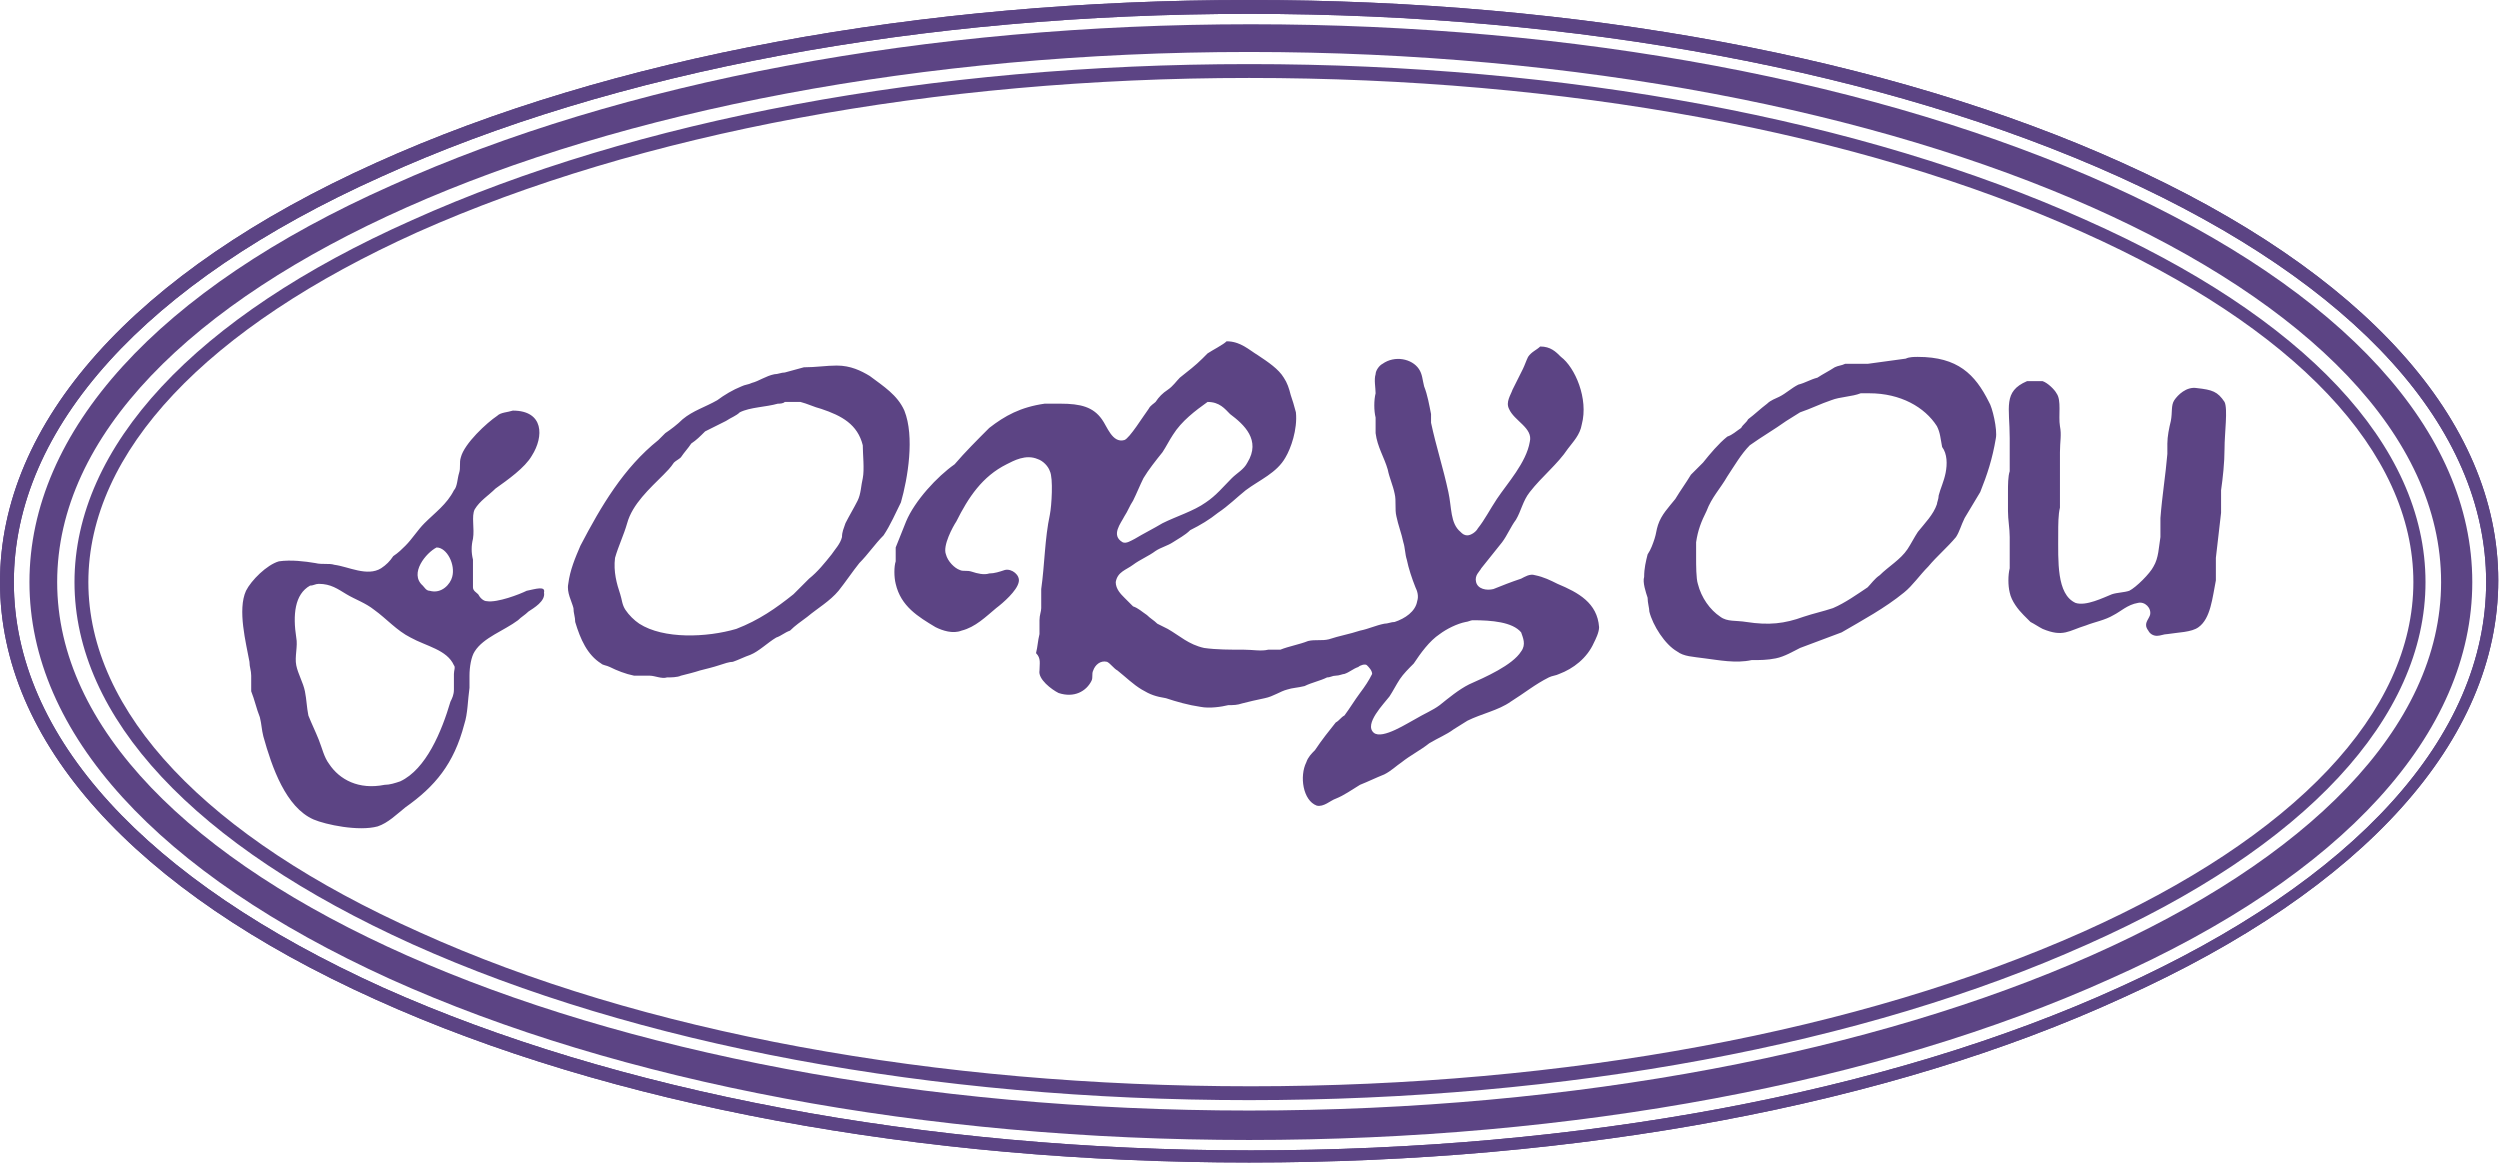 <?xml version="1.0" encoding="utf-8"?>
<!-- Generator: Adobe Illustrator 24.3.0, SVG Export Plug-In . SVG Version: 6.00 Build 0)  -->
<svg version="1.1" id="レイヤー_1" xmlns="http://www.w3.org/2000/svg" xmlns:xlink="http://www.w3.org/1999/xlink" x="0px"
	 y="0px" viewBox="0 0 144.3 67.1" style="enable-background:new 0 0 144.3 67.1;" xml:space="preserve">
<style type="text/css">
	.st0{fill-rule:evenodd;clip-rule:evenodd;fill:#5C4484;}
	.st1{fill:#5C4484;}
</style>
<g>
	<g>
		<g>
			<path class="st0" d="M89.9,33.7c-0.4-0.2-0.8-0.4-1.3-0.5c-0.3-0.1-0.6,0.1-0.8,0.2c-0.6,0.2-1.1,0.4-1.6,0.6
				c-0.4,0.1-0.9,0-1-0.4c-0.1-0.4,0.2-0.6,0.3-0.8c0.4-0.5,0.8-1,1.2-1.5c0.3-0.4,0.5-0.9,0.8-1.3c0.3-0.5,0.4-1.1,0.8-1.6
				c0.7-0.9,1.6-1.6,2.2-2.5c0.3-0.4,0.7-0.8,0.8-1.4c0.4-1.5-0.4-3.3-1.2-3.9c-0.3-0.3-0.6-0.6-1.2-0.6c-0.2,0.2-0.5,0.3-0.7,0.6
				c-0.1,0.2-0.2,0.5-0.3,0.7c-0.2,0.4-0.4,0.8-0.6,1.2c-0.1,0.3-0.4,0.7-0.2,1.1c0.3,0.7,1.4,1.1,1.2,1.9c-0.2,1.2-1.3,2.4-1.9,3.3
				c-0.4,0.6-0.7,1.2-1.1,1.7c-0.1,0.2-0.4,0.4-0.6,0.4c-0.2,0-0.3-0.1-0.4-0.2c-0.6-0.5-0.5-1.4-0.7-2.3c-0.3-1.4-0.7-2.6-1-4
				c0-0.2,0-0.3,0-0.5c-0.1-0.5-0.2-1.1-0.4-1.6c-0.1-0.4-0.1-0.7-0.3-1c-0.4-0.6-1.4-0.8-2.1-0.3c-0.2,0.1-0.4,0.4-0.4,0.6
				c-0.1,0.3,0,0.8,0,1.1c-0.1,0.4-0.1,1,0,1.4c0,0.3,0,0.6,0,0.9c0.1,0.8,0.5,1.4,0.7,2.1c0.1,0.5,0.3,0.9,0.4,1.4
				c0.1,0.4,0,0.9,0.1,1.3c0.1,0.5,0.3,1,0.4,1.5c0.1,0.3,0.1,0.7,0.2,1c0.1,0.5,0.3,1.1,0.5,1.6c0.1,0.2,0.2,0.5,0.1,0.8
				c-0.1,0.6-0.7,1-1.3,1.2c-0.2,0-0.4,0.1-0.6,0.1c-0.5,0.1-0.9,0.3-1.4,0.4c-0.6,0.2-1.2,0.3-1.8,0.5c-0.4,0.1-0.8,0-1.2,0.1
				c-0.5,0.2-1.1,0.3-1.6,0.5c-0.2,0-0.5,0-0.7,0c-0.4,0.1-0.9,0-1.4,0c-0.8,0-1.6,0-2.3-0.1c-0.9-0.2-1.4-0.7-2.1-1.1
				c-0.2-0.1-0.4-0.2-0.6-0.3c-0.2-0.2-0.4-0.3-0.6-0.5c-0.3-0.2-0.5-0.4-0.8-0.5c-0.2-0.2-0.3-0.3-0.5-0.5
				c-0.2-0.2-0.5-0.5-0.5-0.9c0.1-0.6,0.6-0.7,1-1c0.4-0.3,0.9-0.5,1.3-0.8c0.3-0.2,0.7-0.3,1-0.5c0.3-0.2,0.7-0.4,1-0.7
				c0.6-0.3,1.1-0.6,1.6-1c0.6-0.4,1.1-0.9,1.6-1.3c0.8-0.6,1.8-1,2.3-1.9c0.3-0.5,0.7-1.6,0.6-2.6c-0.1-0.4-0.2-0.7-0.3-1
				c-0.1-0.4-0.2-0.7-0.4-1c-0.3-0.5-0.9-0.9-1.5-1.3c-0.5-0.3-1-0.8-1.8-0.8c-0.2,0.2-0.8,0.5-1.1,0.7c-0.1,0.1-0.2,0.2-0.3,0.3
				c-0.4,0.4-0.8,0.7-1.3,1.1c-0.2,0.2-0.4,0.5-0.7,0.7c-0.3,0.2-0.5,0.4-0.7,0.7c-0.1,0.1-0.3,0.2-0.4,0.4
				c-0.3,0.4-1.1,1.7-1.4,1.8c-0.7,0.2-1-0.8-1.3-1.2c-0.5-0.7-1.2-0.9-2.4-0.9c-0.3,0-0.6,0-0.9,0c-1.4,0.2-2.3,0.7-3.2,1.4
				c-0.7,0.7-1.4,1.4-2,2.1c-1,0.7-2.3,2.1-2.8,3.3c-0.2,0.5-0.4,1-0.6,1.5c0,0.3,0,0.5,0,0.8c-0.1,0.3-0.1,0.9,0,1.3
				c0.3,1.3,1.3,1.9,2.3,2.5c0.4,0.2,1,0.4,1.5,0.2c0.8-0.2,1.4-0.8,2-1.3c0.4-0.3,1.2-1,1.3-1.5c0.1-0.4-0.4-0.8-0.8-0.7
				c-0.3,0.1-0.6,0.2-0.9,0.2c-0.3,0.1-0.7,0-1-0.1c-0.3-0.1-0.5,0-0.7-0.1c-0.3-0.1-0.7-0.5-0.8-0.9c-0.2-0.5,0.4-1.6,0.6-1.9
				c0.7-1.4,1.5-2.6,2.9-3.3c0.4-0.2,1.1-0.6,1.8-0.3c0.3,0.1,0.6,0.4,0.7,0.7c0.2,0.4,0.1,2,0,2.5c-0.3,1.4-0.3,2.9-0.5,4.3
				c0,0.4,0,0.7,0,1.1c0,0.2-0.1,0.4-0.1,0.7c0,0.3,0,0.5,0,0.8c-0.1,0.4-0.1,0.7-0.2,1.1C60.1,38,60,38.3,60,38.7
				c-0.1,0.5,0.7,1.1,1.1,1.3c0.9,0.3,1.6-0.1,1.9-0.7c0.1-0.2,0-0.4,0.1-0.6c0.1-0.3,0.4-0.6,0.8-0.5c0.2,0.1,0.4,0.4,0.6,0.5
				c0.5,0.4,0.9,0.8,1.4,1.1c0.5,0.3,0.8,0.4,1.4,0.5c0.6,0.2,1.3,0.4,2,0.5c0.5,0.1,1.2,0,1.6-0.1c0.3,0,0.5,0,0.8-0.1
				c0.4-0.1,0.8-0.2,1.3-0.3c0.5-0.1,0.9-0.4,1.3-0.5c0.3-0.1,0.6-0.1,1-0.2c0.4-0.2,0.9-0.3,1.3-0.5c0.2,0,0.3-0.1,0.5-0.1
				c0.2,0,0.4-0.1,0.5-0.1c0.3-0.1,0.5-0.3,0.8-0.4c0.1-0.1,0.4-0.2,0.5-0.1c0.1,0.1,0.3,0.3,0.3,0.5c-0.2,0.4-0.4,0.7-0.7,1.1
				c-0.3,0.4-0.6,0.9-0.9,1.3c-0.2,0.1-0.3,0.3-0.5,0.4c-0.4,0.5-0.8,1-1.2,1.6c-0.2,0.2-0.4,0.4-0.5,0.7c-0.4,0.8-0.2,2.2,0.6,2.5
				c0.4,0.1,0.8-0.3,1.1-0.4c0.5-0.2,0.9-0.5,1.4-0.8c0.5-0.2,0.9-0.4,1.4-0.6c0.4-0.2,0.7-0.5,1-0.7c0.5-0.4,1.1-0.7,1.6-1.1
				c0.5-0.3,1-0.5,1.4-0.8c0.3-0.2,0.5-0.3,0.8-0.5c0.8-0.4,1.8-0.6,2.5-1.1c0.8-0.5,1.4-1,2.2-1.4c0.2-0.1,0.4-0.1,0.6-0.2
				c0.8-0.3,1.6-0.9,2-1.8c0.1-0.2,0.3-0.6,0.3-0.9C92.2,34.8,91.1,34.2,89.9,33.7z M64.9,29.8c0.2-0.3,0.3-0.6,0.5-0.9
				c0.2-0.4,0.4-0.9,0.6-1.3c0.3-0.5,0.7-1,1.1-1.5c0.2-0.3,0.4-0.7,0.6-1c0.5-0.8,1.3-1.4,2-1.9c0.7,0,1,0.4,1.3,0.7
				c0.8,0.6,1.8,1.5,1,2.8c-0.2,0.4-0.6,0.6-0.9,0.9c-0.5,0.5-0.9,1-1.5,1.4c-0.7,0.5-1.7,0.8-2.5,1.2c-0.5,0.3-1.1,0.6-1.6,0.9
				c-0.2,0.1-0.5,0.3-0.7,0.2C64.1,30.9,64.7,30.2,64.9,29.8z M87.8,37.6c-0.5,0.8-2.1,1.5-3,1.9c-0.6,0.3-1.2,0.8-1.7,1.2
				c-0.4,0.3-0.9,0.5-1.4,0.8c-0.4,0.2-1.9,1.2-2.4,0.8c-0.6-0.5,0.6-1.7,0.9-2.1c0.2-0.3,0.4-0.7,0.6-1c0.2-0.3,0.5-0.6,0.8-0.9
				c0.4-0.6,0.9-1.3,1.5-1.7c0.4-0.3,1-0.6,1.5-0.7c0.1,0,0.3-0.1,0.4-0.1c1.1,0,2.3,0.1,2.8,0.7C87.9,36.8,88.1,37.2,87.8,37.6z
				 M110.7,20.6c-0.2,0-0.5,0-0.7,0.1c-0.7,0.1-1.5,0.2-2.2,0.3c-0.4,0-0.9,0-1.3,0c-0.2,0.1-0.4,0.1-0.6,0.2
				c-0.3,0.2-0.7,0.4-1,0.6c-0.4,0.1-0.7,0.3-1.1,0.4c-0.4,0.2-0.7,0.5-1.1,0.7c-0.2,0.1-0.5,0.2-0.7,0.4c-0.4,0.3-0.7,0.6-1.1,0.9
				c-0.1,0.2-0.3,0.3-0.4,0.5c-0.3,0.2-0.5,0.4-0.8,0.5c-0.5,0.4-1,1-1.4,1.5c-0.2,0.2-0.5,0.5-0.7,0.7c-0.3,0.5-0.6,0.9-0.9,1.4
				c-0.4,0.5-0.8,0.9-1,1.5c-0.1,0.3-0.1,0.5-0.2,0.8c-0.1,0.3-0.2,0.6-0.4,0.9c-0.1,0.4-0.2,0.8-0.2,1.3c-0.1,0.3,0.1,0.9,0.2,1.2
				c0,0.3,0.1,0.6,0.1,0.8c0.2,0.8,0.9,1.9,1.6,2.3c0.4,0.3,0.9,0.3,1.6,0.4c0.8,0.1,1.8,0.3,2.7,0.1c0.5,0,0.9,0,1.4-0.1
				c0.5-0.1,1-0.4,1.4-0.6c0.8-0.3,1.6-0.6,2.4-0.9c1.2-0.7,2.5-1.4,3.6-2.3c0.5-0.4,0.9-1,1.4-1.5c0.5-0.6,1.1-1.1,1.6-1.7
				c0.2-0.3,0.3-0.7,0.5-1.1c0.3-0.5,0.6-1,0.9-1.5c0.4-1,0.7-1.9,0.9-3.1c0.1-0.5-0.2-1.8-0.4-2.1C114,21.6,113,20.6,110.7,20.6z
				 M112.3,27.3c-0.1,0.5-0.3,0.9-0.4,1.3c0,0.2-0.1,0.4-0.1,0.5c-0.2,0.6-0.7,1.1-1.1,1.6c-0.2,0.3-0.4,0.7-0.6,1
				c-0.4,0.6-1.1,1-1.6,1.5c-0.3,0.2-0.5,0.5-0.7,0.7c-0.6,0.4-1.3,0.9-2,1.2c-0.6,0.2-1.1,0.3-1.7,0.5c-1.1,0.4-2,0.5-3.3,0.3
				c-0.6-0.1-1.1,0-1.5-0.3c-0.6-0.4-1.1-1.1-1.3-1.9c-0.1-0.3-0.1-1.1-0.1-1.5c0-0.3,0-0.6,0-0.9c0.1-0.7,0.3-1.2,0.6-1.8
				c0.3-0.8,0.8-1.3,1.2-2c0.4-0.6,0.8-1.3,1.3-1.8c0.7-0.5,1.4-0.9,2.1-1.4c0.3-0.2,0.5-0.3,0.8-0.5c0.6-0.2,1.2-0.5,1.8-0.7
				c0.5-0.2,1.2-0.2,1.7-0.4c0.2,0,0.4,0,0.5,0c1.8,0,3.2,0.8,3.9,1.9c0.2,0.4,0.2,0.7,0.3,1.2C112.4,26.2,112.4,26.8,112.3,27.3z
				 M52.2,23.7c-0.4-0.9-1.2-1.4-2-2c-0.5-0.3-1.1-0.6-1.9-0.6c-0.6,0-1.2,0.1-1.9,0.1c-0.4,0.1-0.7,0.2-1.1,0.3
				c-0.2,0-0.4,0.1-0.6,0.1c-0.5,0.1-0.9,0.4-1.3,0.5c-0.2,0.1-0.4,0.1-0.6,0.2c-0.5,0.2-1,0.5-1.4,0.8c-0.7,0.4-1.4,0.6-2,1.1
				c-0.3,0.3-0.7,0.6-1,0.8c-0.1,0.1-0.3,0.3-0.4,0.4c-2,1.6-3.3,3.8-4.5,6.1c-0.3,0.7-0.6,1.4-0.7,2.2c-0.1,0.5,0.2,1,0.3,1.4
				c0,0.3,0.1,0.5,0.1,0.8c0.3,1,0.7,1.9,1.5,2.4c0.1,0.1,0.3,0.1,0.5,0.2c0.4,0.2,0.9,0.4,1.4,0.5c0.3,0,0.6,0,0.9,0
				c0.3,0,0.7,0.2,1,0.1c0.2,0,0.6,0,0.8-0.1c0.4-0.1,0.8-0.2,1.1-0.3c0.4-0.1,0.8-0.2,1.1-0.3c0.3-0.1,0.6-0.2,0.8-0.2
				c0.3-0.1,0.7-0.3,1-0.4c0.5-0.2,1-0.7,1.5-1c0.3-0.1,0.5-0.3,0.8-0.4c0.3-0.3,0.6-0.5,1-0.8c0.6-0.5,1.3-0.9,1.8-1.5
				c0.4-0.5,0.8-1.1,1.2-1.6c0.5-0.5,0.9-1.1,1.4-1.6c0.4-0.6,0.7-1.3,1-1.9C52.4,27.6,52.8,25.2,52.2,23.7z M49.8,27.6
				c-0.1,0.4-0.1,0.9-0.3,1.3c-0.2,0.4-0.5,0.9-0.7,1.3c-0.1,0.3-0.2,0.5-0.2,0.8c-0.1,0.4-0.4,0.7-0.6,1c-0.4,0.5-0.8,1-1.3,1.4
				c-0.3,0.3-0.6,0.6-0.9,0.9c-1,0.8-2,1.5-3.3,2c-1.7,0.5-4.2,0.6-5.6-0.3c-0.3-0.2-0.6-0.5-0.8-0.8c-0.2-0.3-0.2-0.6-0.3-0.9
				c-0.2-0.6-0.4-1.3-0.3-2.1c0.2-0.7,0.5-1.3,0.7-2c0.3-1.1,1.3-2,2.1-2.8c0.2-0.2,0.4-0.4,0.6-0.7c0.1-0.1,0.3-0.2,0.4-0.3
				c0.2-0.3,0.4-0.5,0.6-0.8c0.3-0.2,0.5-0.4,0.8-0.7c0.4-0.2,0.8-0.4,1.2-0.6c0.3-0.2,0.6-0.3,0.8-0.5c0.6-0.3,1.5-0.3,2.2-0.5
				c0.1,0,0.3,0,0.4-0.1c0.3,0,0.6,0,0.9,0c0.4,0.1,0.8,0.3,1.2,0.4c1.2,0.4,2.1,0.9,2.4,2.1C49.8,26.2,49.9,27.1,49.8,27.6z
				 M128.4,23.2c-0.4-0.6-0.7-0.7-1.6-0.8c-0.6-0.1-1.1,0.4-1.3,0.7c-0.2,0.3-0.1,0.7-0.2,1.2c-0.1,0.4-0.2,0.9-0.2,1.3
				c0,0.2,0,0.4,0,0.6c-0.1,1.2-0.3,2.4-0.4,3.7c0,0.4,0,0.7,0,1.1c-0.1,0.6-0.1,1.2-0.4,1.7c-0.2,0.4-1,1.2-1.4,1.4
				c-0.3,0.1-0.7,0.1-1,0.2c-0.5,0.2-1.5,0.7-2.1,0.5c-1.1-0.5-1-2.4-1-4c0-0.5,0-1.1,0.1-1.5c0-1.1,0-2.1,0-3.2c0-0.6,0.1-1,0-1.5
				c-0.1-0.6,0.1-1.5-0.2-1.9c-0.1-0.2-0.5-0.6-0.8-0.7c-0.3,0-0.6,0-0.9,0c-1.4,0.6-1,1.5-1,3.3c0,0.6,0,1.3,0,1.9
				c-0.1,0.3-0.1,0.8-0.1,1.2c0,0.4,0,0.8,0,1.1c0,0.5,0.1,1,0.1,1.5c0,0.6,0,1.2,0,1.8c-0.1,0.4-0.1,1,0,1.4c0.1,0.5,0.5,1,0.8,1.3
				c0.1,0.1,0.3,0.3,0.4,0.4c0.2,0.1,0.5,0.3,0.7,0.4c1.2,0.5,1.5,0.1,2.5-0.2c0.5-0.2,1.1-0.3,1.6-0.6c0.4-0.2,0.8-0.6,1.4-0.7
				c0.4-0.1,0.8,0.3,0.7,0.7c-0.1,0.3-0.4,0.5-0.1,0.9c0.1,0.2,0.3,0.3,0.5,0.3c0.2,0,0.4-0.1,0.6-0.1c0.6-0.1,1.4-0.1,1.8-0.4
				c0.7-0.5,0.8-1.7,1-2.7c0-0.4,0-0.8,0-1.3c0.1-0.9,0.2-1.7,0.3-2.6c0-0.4,0-0.9,0-1.3c0.1-0.7,0.2-1.6,0.2-2.4
				C128.4,25,128.6,23.6,128.4,23.2z M30.4,34.1c-0.4,0.2-1.7,0.7-2.3,0.6c-0.2,0-0.4-0.2-0.5-0.4c-0.1-0.1-0.3-0.2-0.3-0.4
				c0-0.5,0-1.1,0-1.6c-0.1-0.4-0.1-0.8,0-1.2c0.1-0.6-0.1-1.3,0.1-1.7c0.3-0.5,0.8-0.8,1.2-1.2c0.7-0.5,1.7-1.2,2.1-1.9
				c0.7-1.1,0.7-2.6-1.1-2.6c-0.3,0.1-0.7,0.1-0.9,0.3c-0.6,0.4-1.9,1.6-2.1,2.4c-0.1,0.3,0,0.6-0.1,0.9c-0.1,0.3-0.1,0.8-0.3,1
				c-0.4,0.8-1.1,1.3-1.7,1.9c-0.4,0.4-0.7,0.9-1.1,1.3c-0.2,0.2-0.4,0.4-0.7,0.6c-0.2,0.3-0.4,0.5-0.7,0.7
				c-0.8,0.5-1.9-0.1-2.7-0.2c-0.3-0.1-0.7,0-1.1-0.1c-0.6-0.1-1.4-0.2-2.1-0.1c-0.7,0.2-1.6,1.1-1.9,1.7c-0.5,1.1,0,3,0.2,4.1
				c0,0.3,0.1,0.5,0.1,0.8c0,0.3,0,0.6,0,0.9c0.2,0.5,0.3,1,0.5,1.5c0.1,0.4,0.1,0.7,0.2,1.1c0.5,1.8,1.3,4.1,2.9,4.8
				c0.7,0.3,2.6,0.7,3.7,0.4c0.6-0.2,1.1-0.7,1.6-1.1c1.7-1.2,2.8-2.5,3.4-4.8c0.2-0.6,0.2-1.4,0.3-2.1c0-0.2,0-0.4,0-0.7
				c0-0.5,0.1-1.1,0.3-1.4c0.5-0.8,1.7-1.2,2.5-1.8c0.2-0.2,0.4-0.3,0.6-0.5c0.3-0.2,1-0.6,0.9-1.1C31.5,33.8,30.9,34,30.4,34.1z
				 M25.2,31.6c0.6,0,1.1,1,0.9,1.7c-0.1,0.4-0.6,1-1.3,0.8c-0.2,0-0.3-0.2-0.4-0.3C23.6,33.1,24.6,31.9,25.2,31.6z M26.2,38.9
				c0,0.3,0,0.6,0,0.9c0,0.3-0.1,0.5-0.2,0.7c-0.5,1.7-1.4,3.9-2.9,4.6c-0.3,0.1-0.6,0.2-0.9,0.2c-1.5,0.3-2.6-0.3-3.2-1.2
				c-0.3-0.4-0.4-0.9-0.6-1.4c-0.2-0.5-0.4-0.9-0.6-1.4c-0.1-0.5-0.1-0.9-0.2-1.4c-0.1-0.5-0.4-1-0.5-1.5c-0.1-0.5,0.1-1.1,0-1.6
				c-0.2-1.3-0.1-2.5,0.8-3c0.2,0,0.3-0.1,0.5-0.1c0.7,0,1.1,0.3,1.6,0.6c0.5,0.3,1.1,0.5,1.6,0.9c0.7,0.5,1.3,1.2,2.1,1.6
				c0.9,0.5,2.1,0.7,2.5,1.6C26.3,38.5,26.2,38.7,26.2,38.9z"/>
		</g>
	</g>
	<g>
		<path class="st1" d="M72.1,67.1c-19,0-36.9-3.3-50.4-9.4C7.7,51.4,0,42.8,0,33.6S7.7,15.7,21.7,9.4C35.2,3.3,53.1,0,72.1,0
			c19,0,36.9,3.3,50.4,9.4c14,6.3,21.7,14.9,21.7,24.1s-7.7,17.8-21.7,24.1C109,63.8,91.1,67.1,72.1,67.1z M72.1,0.8
			c-18.9,0-36.7,3.3-50.1,9.4C8.4,16.3,0.8,24.7,0.8,33.6S8.4,50.8,22.1,57c13.4,6,31.2,9.4,50.1,9.4c18.9,0,36.7-3.3,50.1-9.4
			c13.7-6.2,21.2-14.5,21.2-23.4c0-8.9-7.5-17.2-21.2-23.4C108.8,4.1,91,0.8,72.1,0.8z"/>
		<path class="st1" d="M72.1,67.1c-19,0-36.9-3.3-50.4-9.4C7.7,51.4,0,42.8,0,33.6S7.7,15.7,21.7,9.4C35.2,3.3,53.1,0,72.1,0
			c19,0,36.9,3.3,50.4,9.4c14,6.3,21.7,14.9,21.7,24.1s-7.7,17.8-21.7,24.1C109,63.8,91.1,67.1,72.1,67.1z M72.1,0.8
			c-18.9,0-36.7,3.3-50.1,9.4C8.4,16.3,0.8,24.7,0.8,33.6S8.4,50.8,22.1,57c13.4,6,31.2,9.4,50.1,9.4c18.9,0,36.7-3.3,50.1-9.4
			c13.7-6.2,21.2-14.5,21.2-23.4c0-8.9-7.5-17.2-21.2-23.4C108.8,4.1,91,0.8,72.1,0.8z"/>
		<path class="st1" d="M72.1,65.8c-18.7,0-36.3-3.3-49.6-9.3C9.1,50.4,1.7,42.3,1.7,33.6s7.4-16.9,20.9-22.9
			c13.3-6,30.9-9.3,49.6-9.3s36.3,3.3,49.6,9.3c13.5,6.1,20.9,14.2,20.9,22.9s-7.4,16.9-20.9,22.9C108.5,62.5,90.8,65.8,72.1,65.8z
			 M72.1,3C34.2,3,3.3,16.7,3.3,33.6c0,16.8,30.9,30.5,68.8,30.5c37.9,0,68.8-13.7,68.8-30.5C140.9,16.7,110.1,3,72.1,3z"/>
		<path class="st1" d="M72.1,63.5c-18.3,0-35.4-3.2-48.3-9C11.2,48.8,4.3,41.4,4.3,33.6c0-7.8,6.9-15.3,19.5-20.9
			c12.9-5.8,30-9,48.3-9s35.4,3.2,48.3,9C133,18.3,140,25.7,140,33.6c0,7.8-6.9,15.3-19.5,20.9C107.6,60.3,90.4,63.5,72.1,63.5z
			 M72.1,4.5c-18.2,0-35.2,3.2-48,8.9C11.9,18.9,5.1,26.1,5.1,33.6s6.8,14.7,19.1,20.2c12.8,5.8,29.8,8.9,48,8.9s35.2-3.2,48-8.9
			c12.3-5.5,19.1-12.7,19.1-20.2s-6.8-14.7-19.1-20.2C107.3,7.6,90.3,4.5,72.1,4.5z"/>
	</g>
</g>
</svg>
